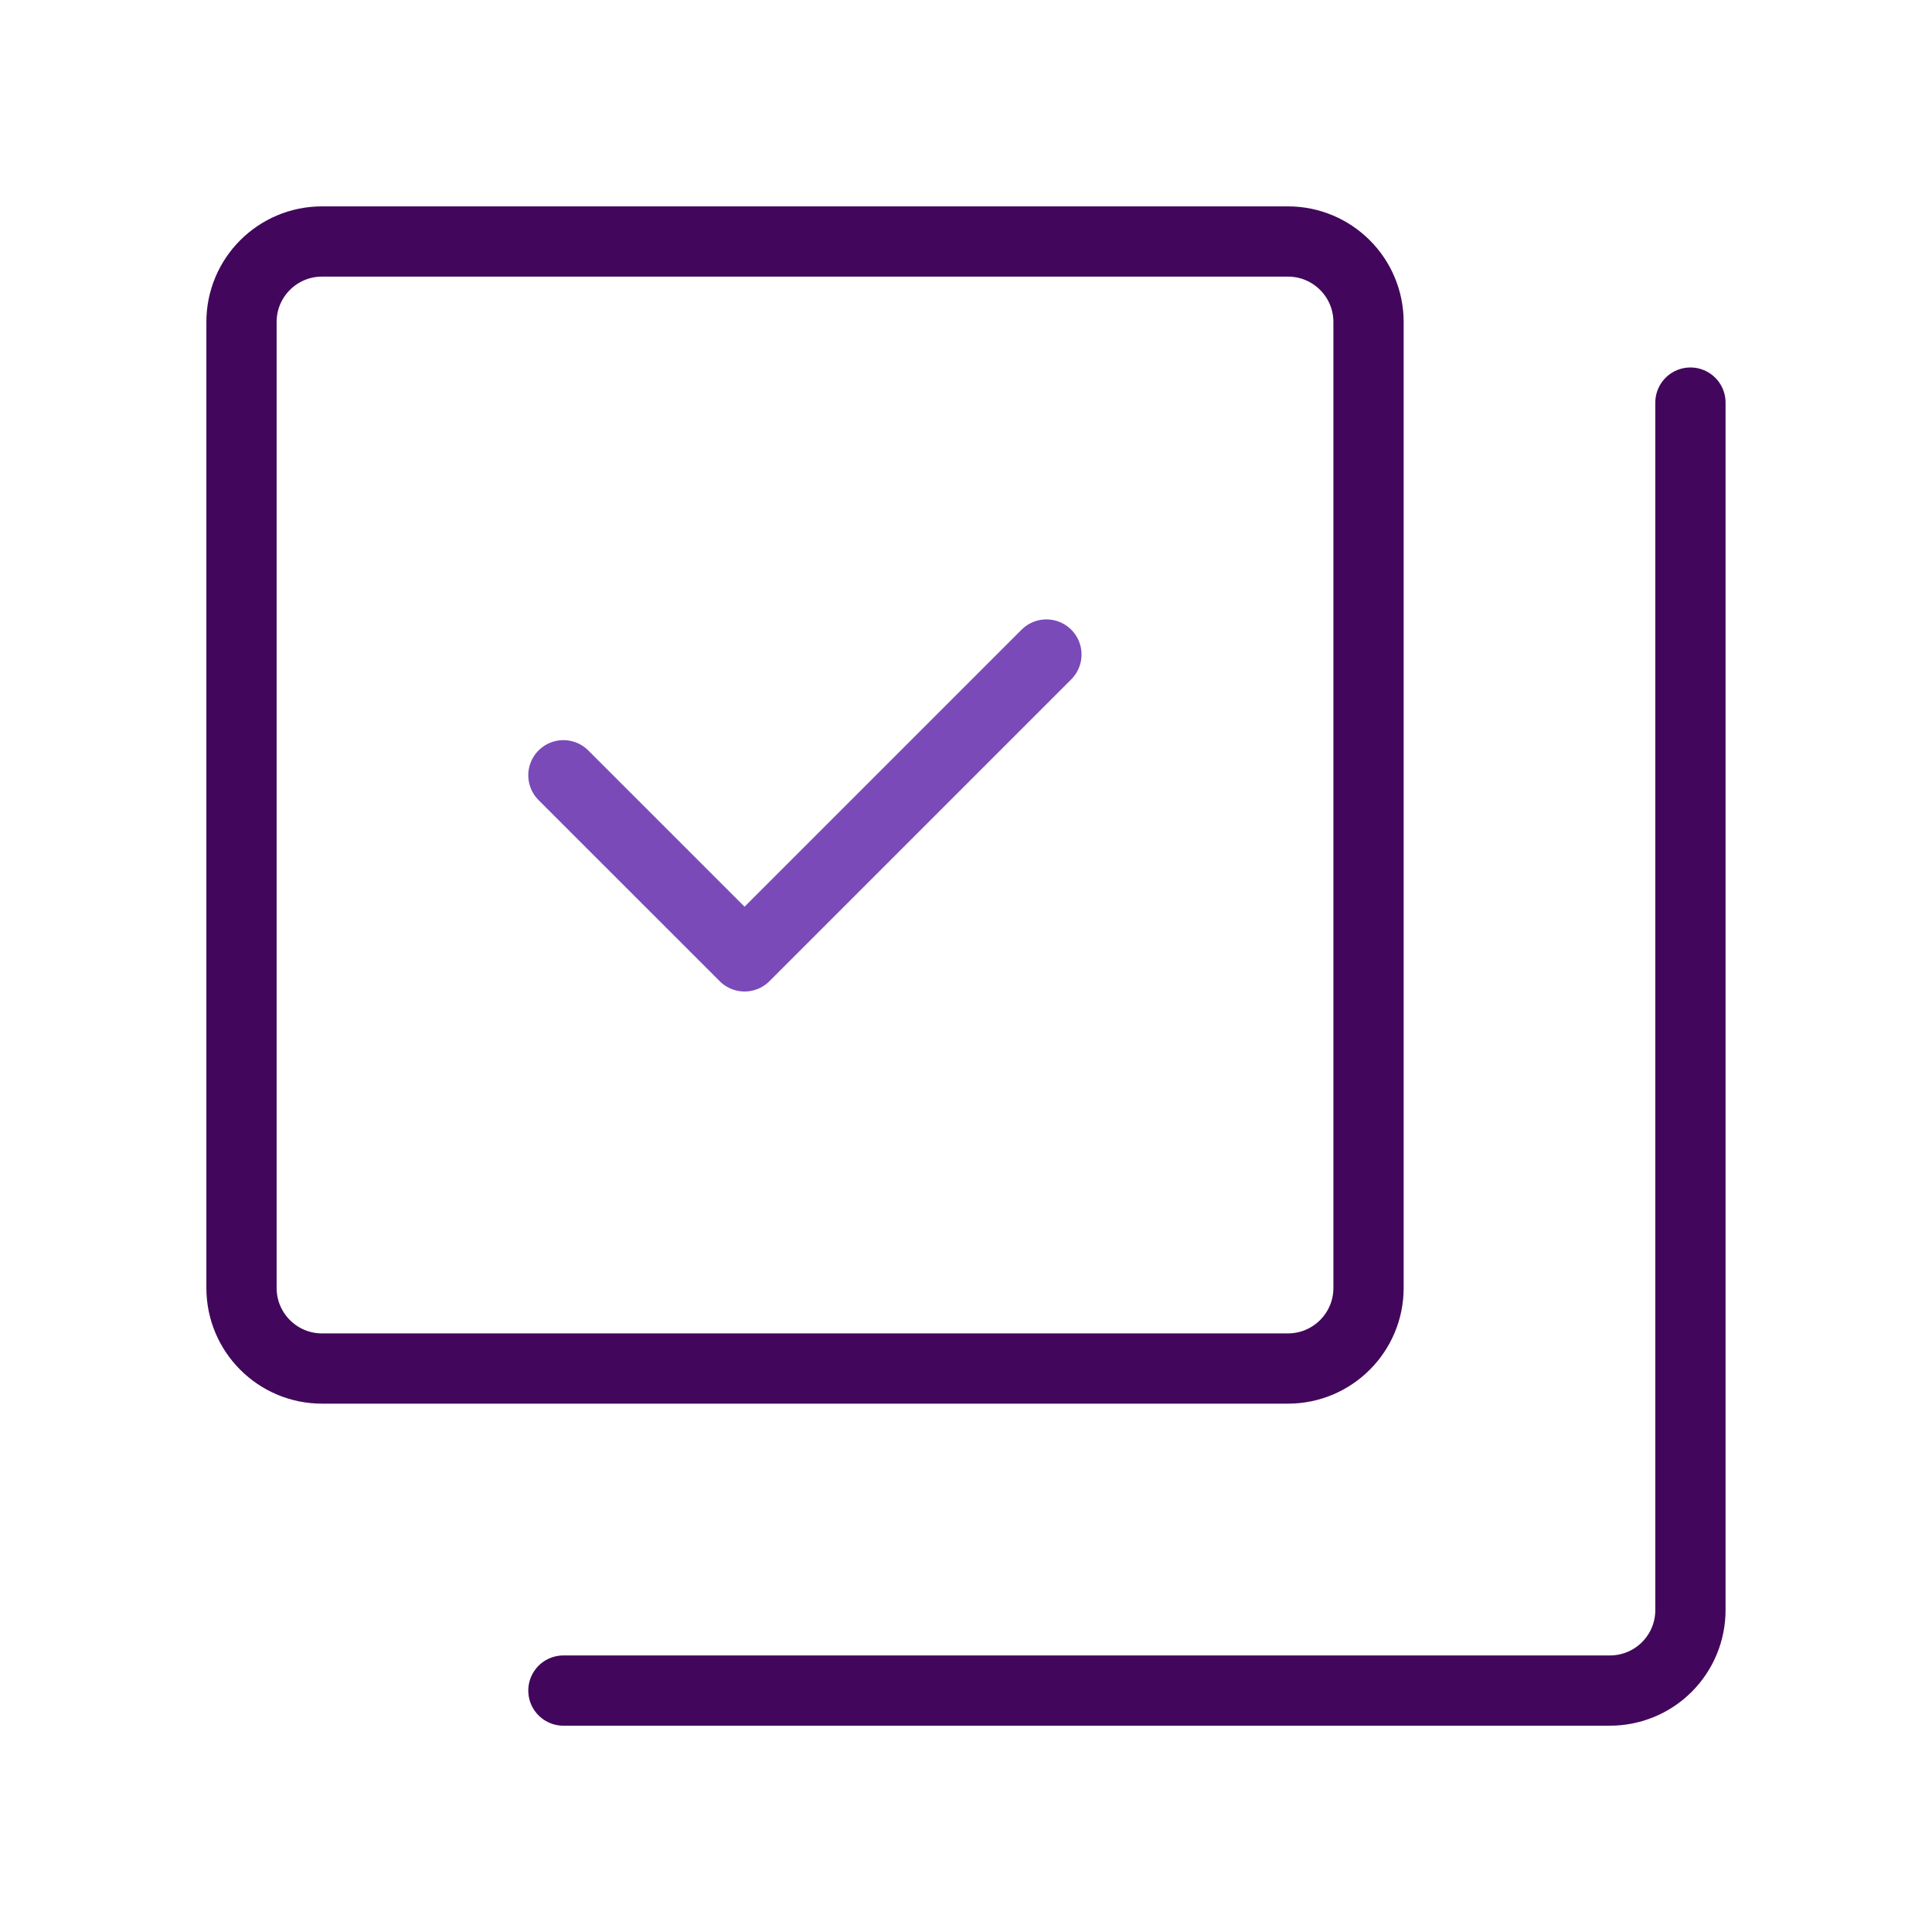 <svg width="55" height="55" viewBox="0 0 55 55" fill="none" xmlns="http://www.w3.org/2000/svg">
<g clip-path="url(#clip0_8672_147)">
<path d="M16.039 22.07L21.196 27.226L29.789 18.633" stroke="#7A4AB9" stroke-width="2" stroke-linecap="round" stroke-linejoin="round"/>
<path d="M36.666 6.875H9.166C7.901 6.875 6.875 7.901 6.875 9.166V36.666C6.875 37.931 7.901 38.959 9.166 38.959H36.666C37.931 38.959 38.959 37.932 38.959 36.666V9.166C38.959 7.901 37.932 6.875 36.666 6.875Z" stroke="#42075C" stroke-width="2" stroke-linecap="round" stroke-linejoin="round"/>
<path d="M16.039 48.127H45.831C46.439 48.127 47.022 47.886 47.452 47.456C47.881 47.026 48.123 46.444 48.123 45.836V11.461" stroke="#42075C" stroke-width="2" stroke-linecap="round" stroke-linejoin="round"/>
</g>
<defs>
<clipPath id="clip0_8672_147">
<rect width="55" height="55" fill="white"/>
</clipPath>
</defs>
</svg>
